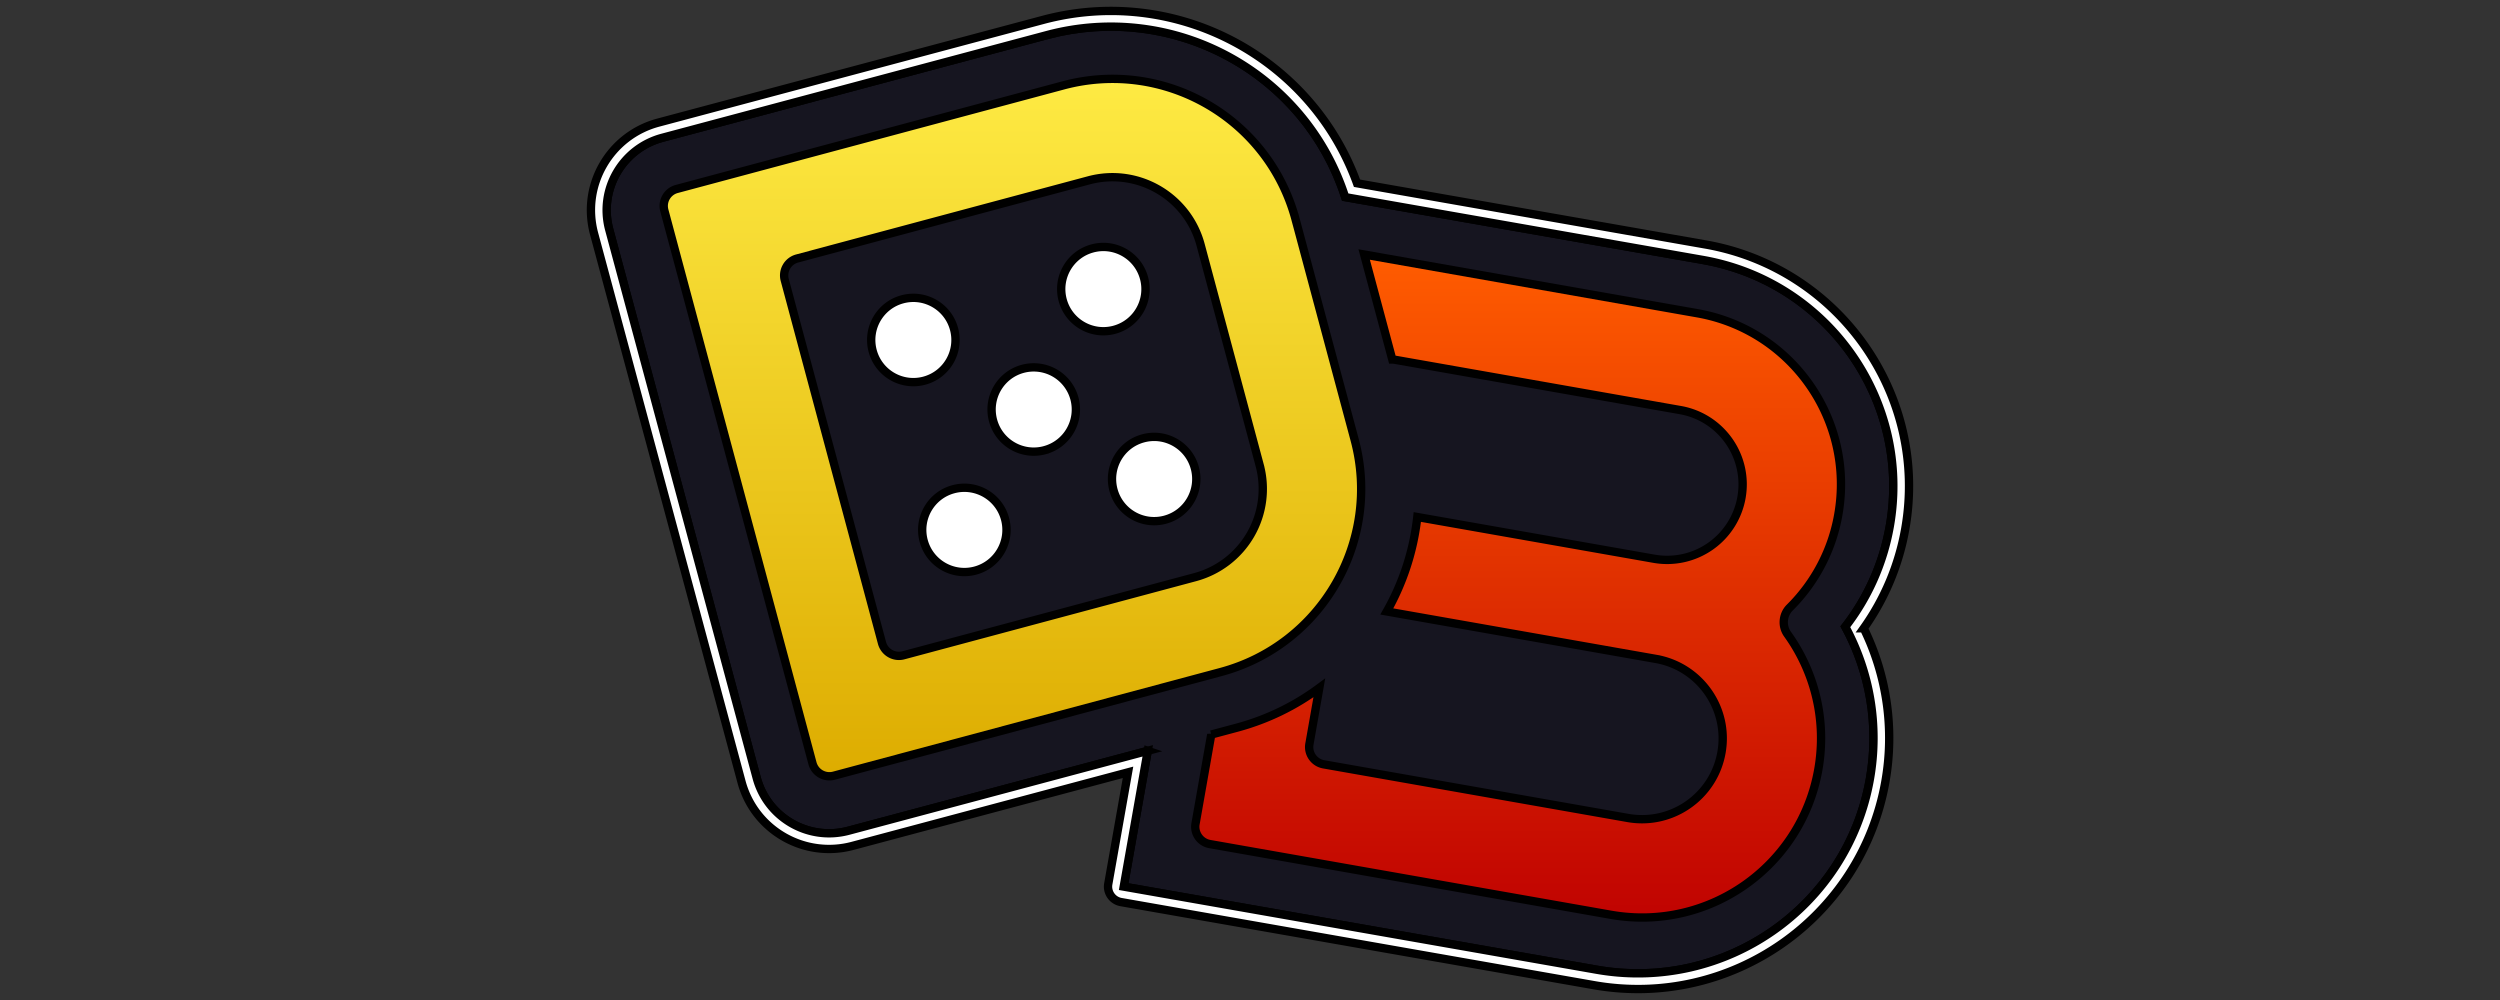 <svg xmlns="http://www.w3.org/2000/svg" width="300" height="120" fill="none" xmlns:v="https://betzillion.com"><rect width="100%" height="100%" fill="#333333" stroke="none"/><defs><linearGradient y2="1" x2=".5" y1="0" x1=".5" id="A"><stop stop-color="#ff5c00"/><stop stop-color="#bf0101" offset="1"/></linearGradient><linearGradient y2="1" x2=".481" y1="0" x1=".481" id="B"><stop stop-color="#ffec45"/><stop stop-color="#ddac00" offset="1"/></linearGradient></defs><g stroke="null"><path fill="#0f0e1c" d="M125.651 4.207c15.272-4.077 30.987 4.557 35.771 19.446l42.913 7.539c15.025 2.64 25.099 16.932 22.44 31.96-.804 4.544-2.687 8.64-5.338 12.06 2.913 5.39 4.101 11.773 2.95 18.277-2.719 15.362-17.405 25.579-32.767 22.88l-56.774-9.974 2.884-16.295-35.915 9.589c-4.778 1.276-9.722-1.543-11.016-6.355L73.11 27.556c-1.297-4.821 1.582-9.744 6.369-11.022l46.172-12.327z" opacity=".8"/><path fill="#fff" d="M137.731 90.1l-35.915 9.589c-4.778 1.276-9.722-1.543-11.016-6.355L73.11 27.556c-1.297-4.821 1.582-9.744 6.369-11.022l46.172-12.327c15.272-4.077 30.987 4.557 35.771 19.446l42.913 7.539c15.025 2.64 25.099 16.932 22.44 31.96-.804 4.544-2.687 8.64-5.338 12.06 2.913 5.39 4.101 11.773 2.95 18.277-2.719 15.362-17.405 25.579-32.767 22.88l-56.774-9.974 2.884-16.295zm85.917-14.707a29.92 29.92 0 0 1 2.593 18.424c-2.901 16.391-18.568 27.284-34.946 24.407l-56.774-9.975a1.88 1.88 0 0 1-1.216-.775c-.287-.409-.399-.916-.312-1.408l2.369-13.386-33.061 8.827c-5.775 1.541-11.754-1.864-13.32-7.685l-17.69-65.778c-1.569-5.833 1.915-11.785 7.701-13.33l46.172-12.327c15.865-4.236 32.187 4.428 37.679 19.603l41.816 7.347c16.044 2.819 26.81 18.084 23.969 34.143-.784 4.43-2.529 8.463-4.982 11.913z" fill-rule="evenodd"/><path fill="url(#A)" d="M145.352 88.144l-1.887 10.702c-.202 1.146.563 2.238 1.709 2.441l48.131 8.487c11.687 2.06 22.831-5.743 24.892-17.43a21.6 21.6 0 0 0 .321-4.358c-.122-4.354-1.57-8.473-4.012-11.883-.695-.971-.584-2.331.254-3.18a20.76 20.76 0 0 0 5.837-11.173c.5-2.836.401-5.639-.205-8.279-.918-4.002-3.003-7.631-5.939-10.436a20.76 20.76 0 0 0-10.774-5.445l-39.979-7.049 3.376 12.599a2.12 2.12 0 0 1 .302.028l34.252 6.04c1.925.339 3.601 1.264 4.875 2.558a9.06 9.06 0 0 1 2.609 6.106 9.12 9.12 0 0 1-.136 1.83 9.06 9.06 0 0 1-10.494 7.348l-28.407-5.009a29.52 29.52 0 0 1-3.661 11.334l32.302 5.696a9.65 9.65 0 0 1 5.161 2.681 9.73 9.73 0 0 1 2.604 4.697c.282 1.227.327 2.529.095 3.847-.929 5.271-5.955 8.79-11.226 7.861l-36.513-6.438c-1.14-.201-1.903-1.284-1.711-2.424l.003-.017 1.187-6.732c-2.896 2.148-6.238 3.798-9.933 4.788l-3.033.812z"/><g fill-rule="evenodd"><path fill="url(#B)" d="M155.47 26.333c-3.252-12.137-15.728-19.34-27.865-16.088L81.211 22.676c-1.124.301-1.791 1.456-1.49 2.58l17.775 66.335c.301 1.124 1.456 1.791 2.58 1.489l46.395-12.431c12.137-3.252 19.339-15.727 16.088-27.864l-7.088-26.453zm-4.307 29.506a10.96 10.96 0 0 1-7.746 13.417l-35 9.378c-1.124.301-2.279-.366-2.58-1.49L94.17 33.598c-.301-1.124.366-2.279 1.49-2.58l34.999-9.378c5.844-1.566 11.851 1.902 13.416 7.746l7.088 26.452z"/><path fill="#fff" d="M114.487 39.49c.723 2.697-.878 5.469-3.575 6.192s-5.469-.878-6.192-3.575.878-5.469 3.575-6.192 5.469.878 6.192 3.575zm22.801-6.106c.723 2.697-.878 5.469-3.575 6.192s-5.469-.878-6.192-3.575.878-5.469 3.575-6.192 5.469.878 6.192 3.575zm-11.93 20.64c2.697-.723 4.298-3.495 3.575-6.192a5.06 5.06 0 0 0-6.192-3.575c-2.697.723-4.298 3.495-3.575 6.192s3.495 4.298 6.192 3.575zm-4.751 8.256c.723 2.697-.878 5.47-3.575 6.192s-5.469-.878-6.192-3.575.878-5.469 3.575-6.192 5.469.878 6.192 3.575zm19.201.086c2.697-.723 4.298-3.495 3.575-6.192s-3.495-4.297-6.192-3.575-4.298 3.495-3.575 6.192 3.495 4.298 6.192 3.575z"/></g></g></svg>